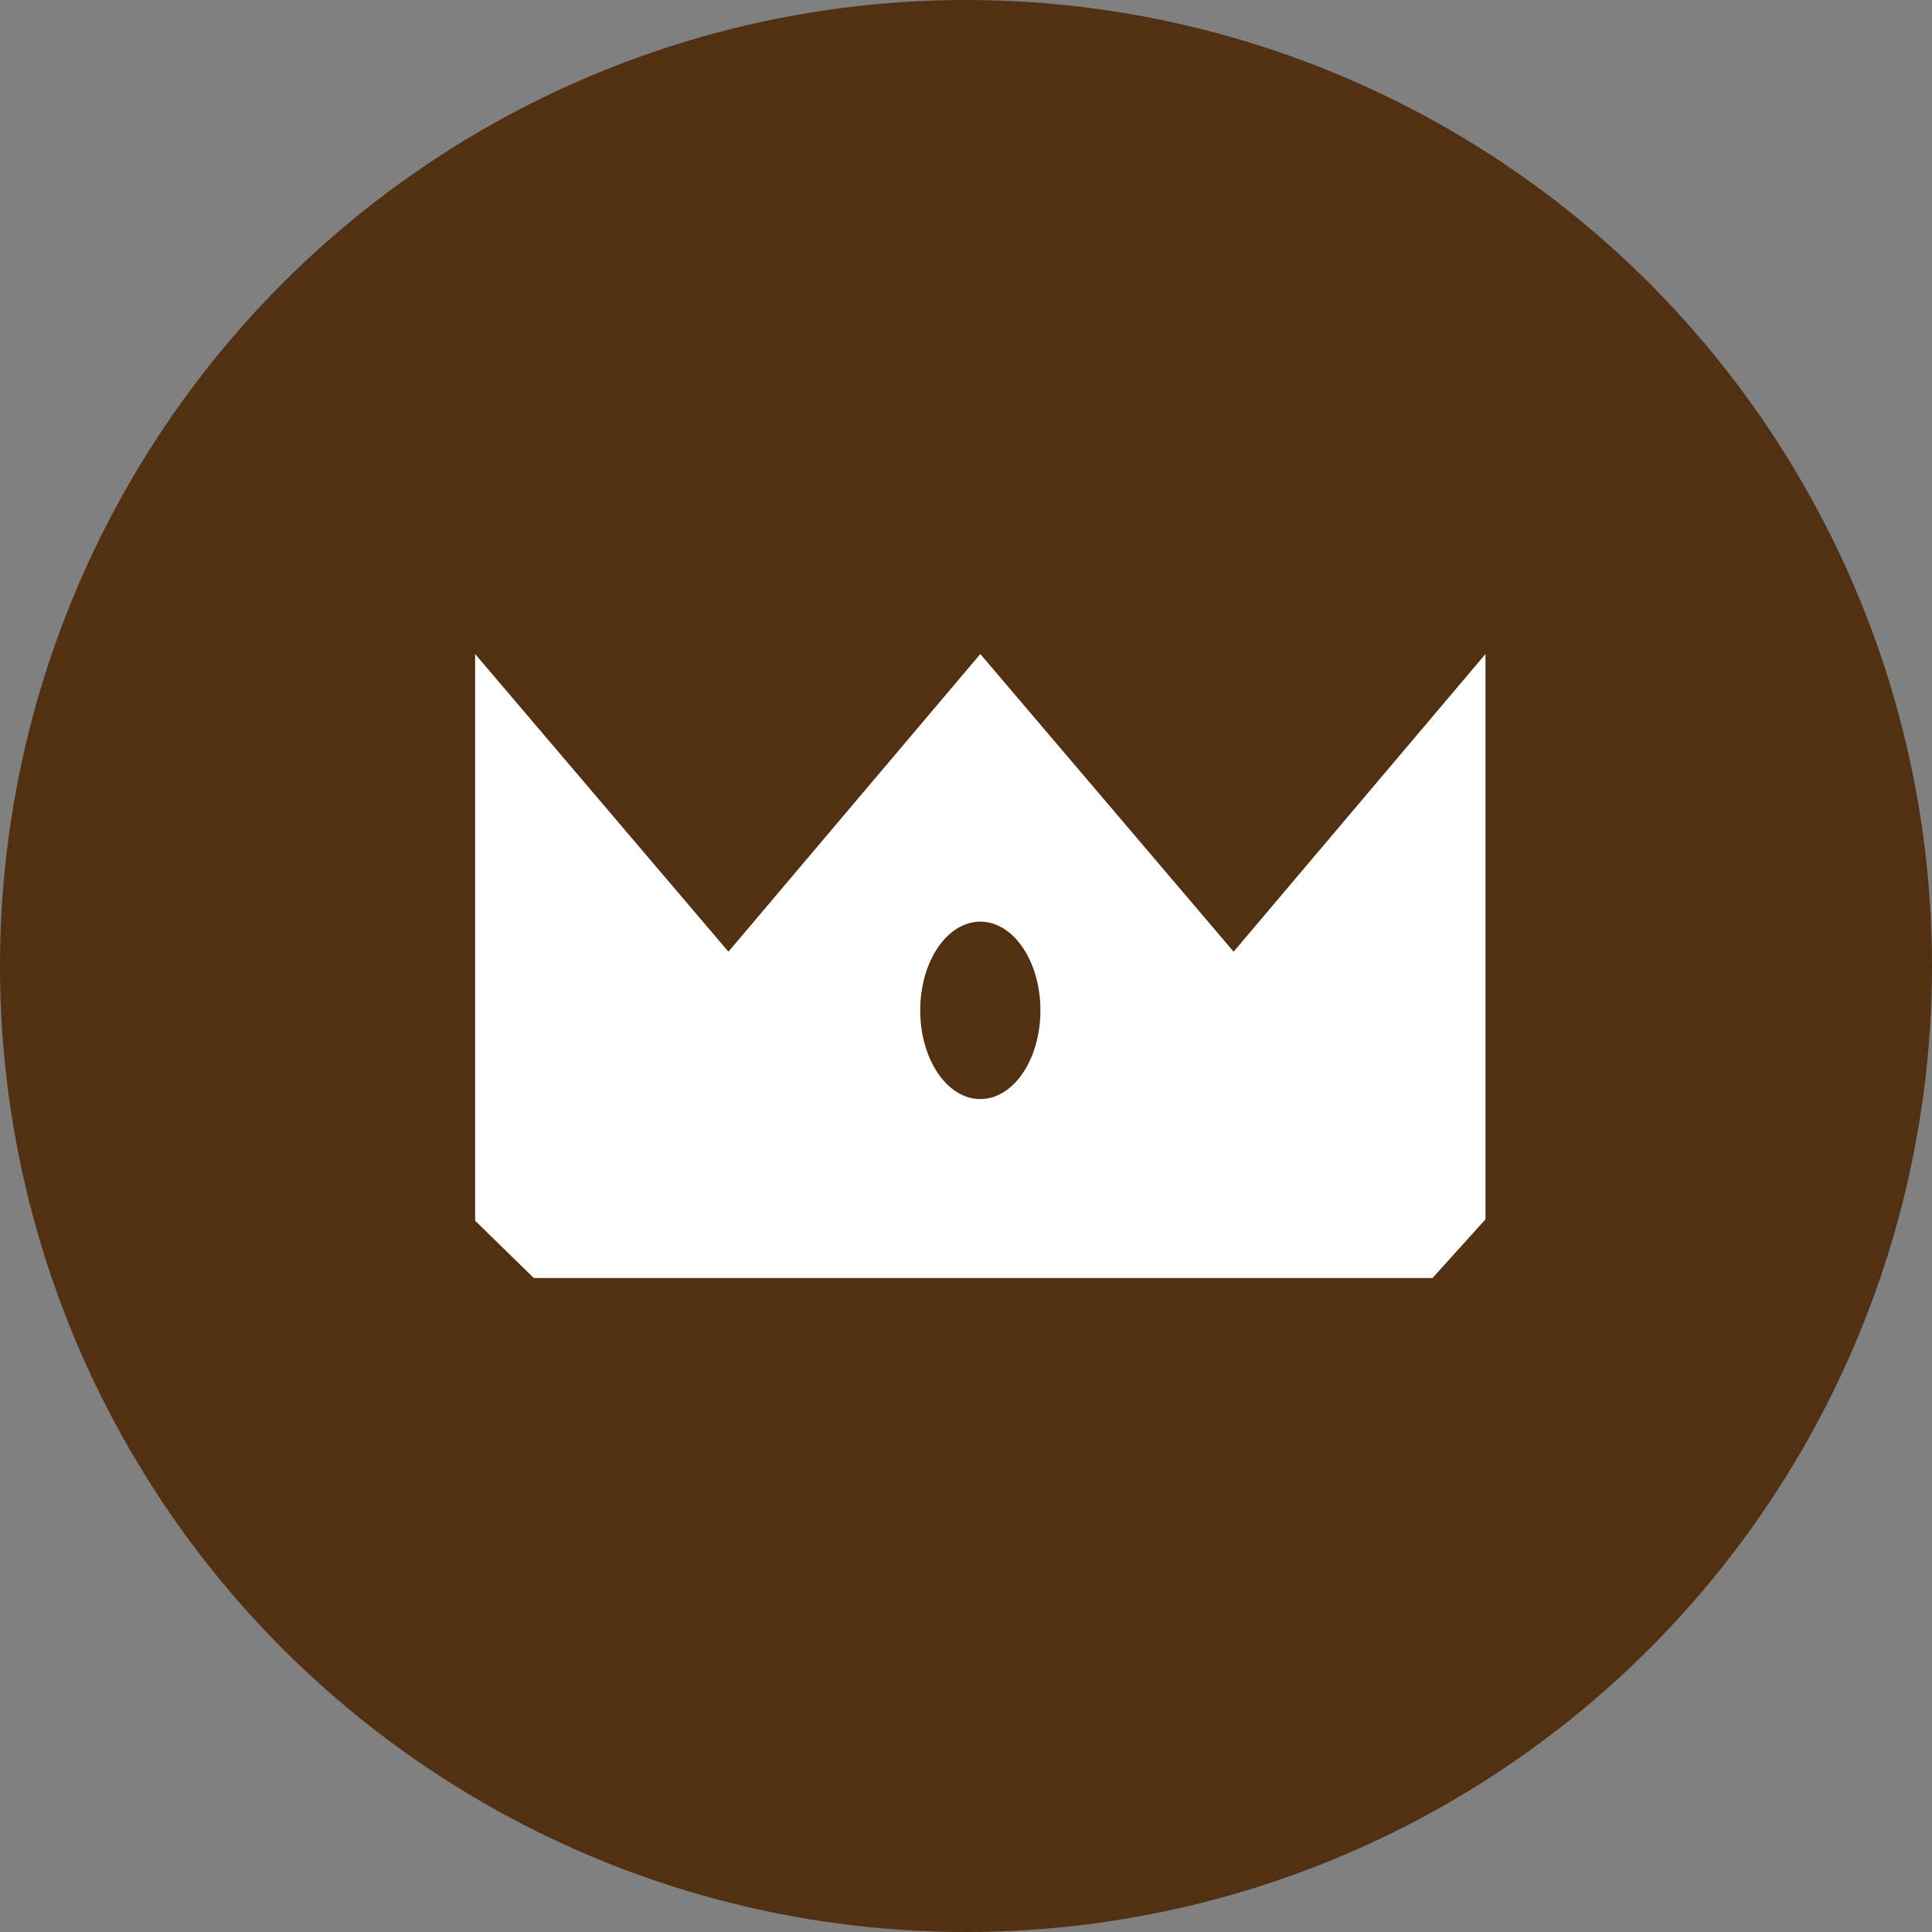 <?xml version="1.0" encoding="utf-8"?> <svg xmlns:sketch="http://www.bohemiancoding.com/sketch/ns" xmlns="http://www.w3.org/2000/svg" xmlns:xlink="http://www.w3.org/1999/xlink" version="1.1" id="Layer_1" x="0px" y="0px" viewBox="0 0 135 135" style="enable-background:new 0 0 135 135;" xml:space="preserve"><rect x="0" y="0" width="135" height="135" fill="#808080" stroke="none"/> <style type="text/css"> .st0{fill-rule:evenodd;clip-rule:evenodd;fill:#523014;} .st1{fill-rule:evenodd;clip-rule:evenodd;fill:#FFFFFF;} </style> <title>philosophy_king</title> <desc>Created with Sketch.</desc> <g id="Company"> <g id="Mobile_Stores-Detail" transform="translate(-253, -2514)"> <g id="Site" transform="translate(-239, 0)"> <g id="Infos" transform="translate(279, 1859)"> <g id="Customer-is-King" transform="translate(0, 655)"> <g id="philosophy_king" transform="translate(213, 0)"> <circle id="Oval-9" class="st0" cx="67.5" cy="67.5" r="67.5"></circle> <path id="Rectangle-204" class="st1" d="M86.2,66.5L68.5,45.7L50.9,66.5L33.2,45.7v39.6l4.1,4h62.8l3.7-4.1V45.7L86.2,66.5z"></path> <ellipse id="Oval-55" class="st0" cx="68.5" cy="70.6" rx="4.2" ry="6.2"></ellipse> </g> </g> </g> </g> </g> </g> </svg> 
